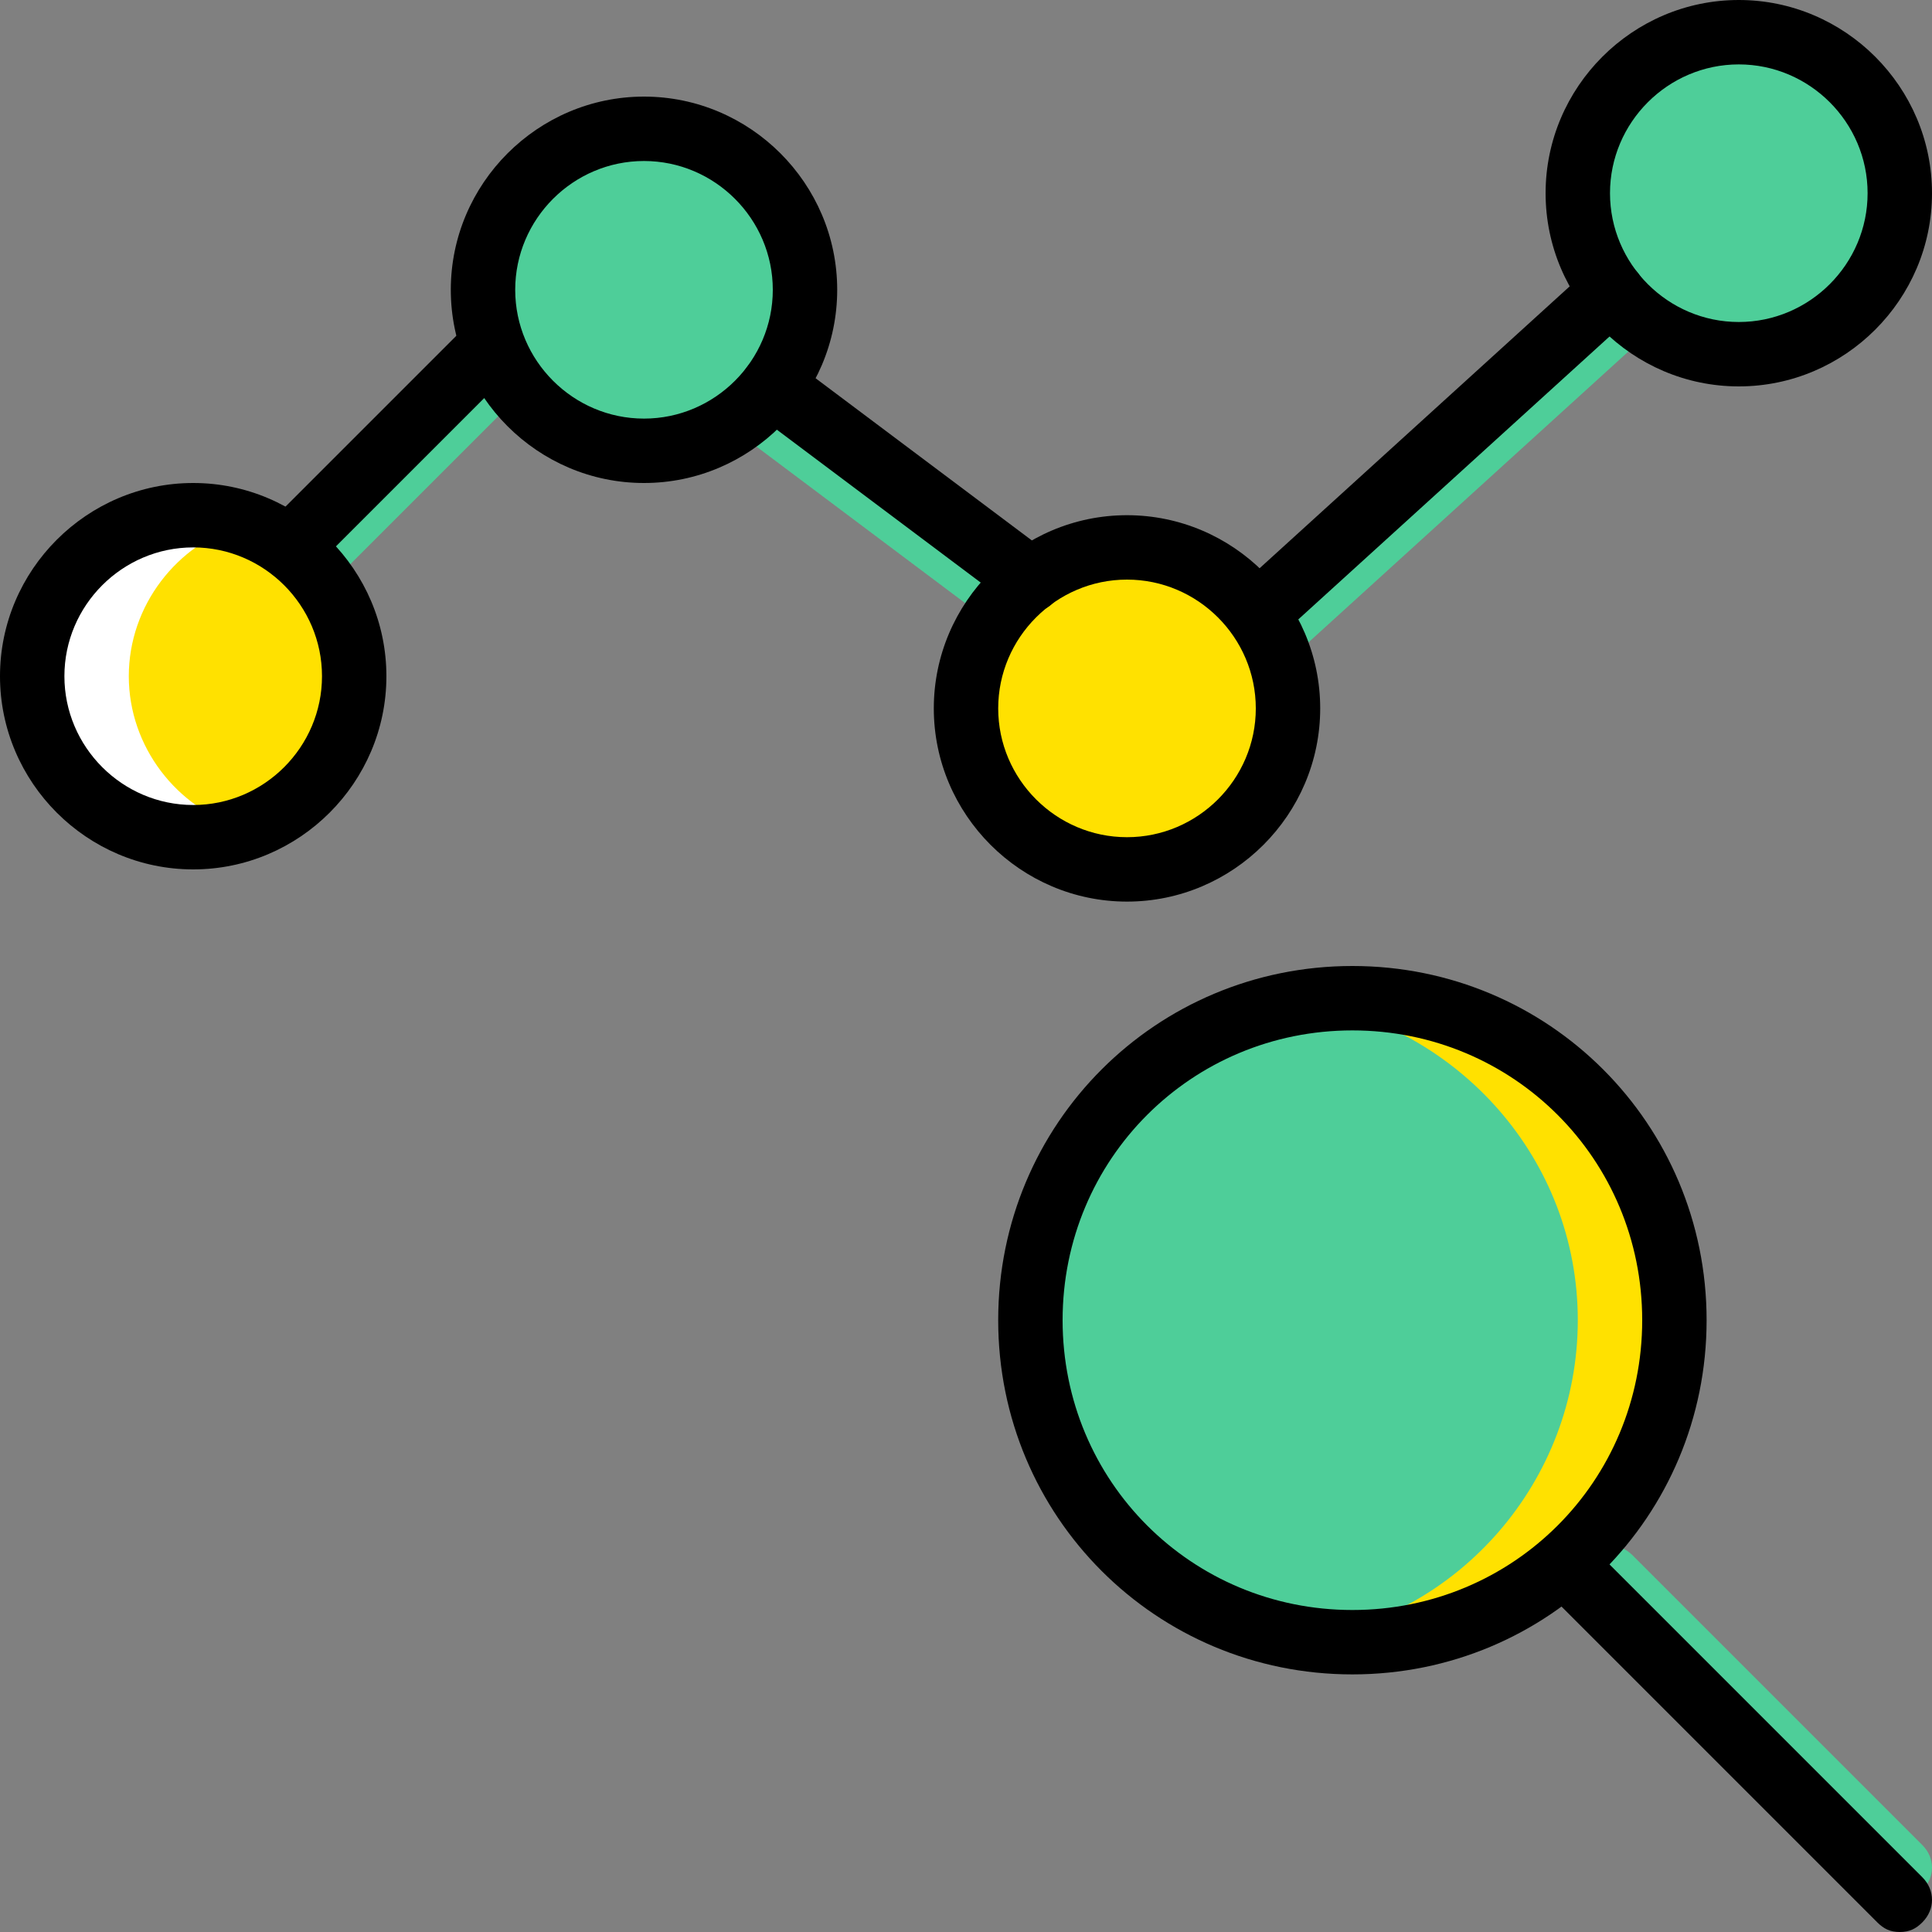 <svg height="200px" width="200px" version="1.1" id="Layer_1" xmlns="http://www.w3.org/2000/svg" xmlns:xlink="http://www.w3.org/1999/xlink" viewBox="0 0 512 512" xml:space="preserve" fill="#000000">
    <rect x="0" y="0" width="512" height="512" fill="#808080" stroke="none"/>
    <g id="SVGRepo_bgCarrier" stroke-width="0"></g>
    <g id="SVGRepo_tracerCarrier" stroke-linecap="round" stroke-linejoin="round"></g>
    <g id="SVGRepo_iconCarrier"> <g transform="translate(1 1)"> 
    <g> 
        <path style="fill:#4ECE99;" d="M75.8,161.133c-2.56,0-4.267-0.853-5.973-2.56c-3.413-3.413-3.413-8.533,0-11.947l51.2-51.2 c3.413-3.413,8.533-3.413,11.947,0s3.413,8.533,0,11.947l-51.2,51.2C80.067,160.28,77.507,161.133,75.8,161.133z"></path> 
        <path style="fill:#4ECE99;" d="M272.067,169.667c-1.707,0-3.413-0.853-5.12-1.707l-68.267-51.2 c-3.413-2.56-4.267-8.533-1.707-11.947c2.56-3.413,8.533-4.267,11.947-1.707l68.267,51.2c3.413,2.56,4.267,8.533,1.707,11.947 C277.187,168.813,274.627,169.667,272.067,169.667z"></path> 
        <path style="fill:#4ECE99;" d="M331.8,178.2c-2.56,0-4.267-0.853-5.973-2.56c-3.413-3.413-2.56-8.533,0.853-11.947l93.867-85.333 c3.413-3.413,8.533-2.56,11.947,0.853c3.413,3.413,2.56,8.533-0.853,11.947l-93.867,85.333 C336.067,177.347,333.507,178.2,331.8,178.2z"></path> 
        <path style="fill:#4ECE99;" d="M502.467,502.467c-2.56,0-4.267-0.853-5.973-2.56l-76.8-76.8c-3.413-3.413-3.413-8.533,0-11.947 c3.413-3.413,8.533-3.413,11.947,0l76.8,76.8c3.413,3.413,3.413,8.533,0,11.947C506.733,501.613,505.027,502.467,502.467,502.467z "></path> 
        <path style="fill:#4ECE99;" d="M442.733,348.867c0,46.933-38.4,85.333-85.333,85.333s-85.333-38.4-85.333-85.333 s38.4-85.333,85.333-85.333S442.733,301.933,442.733,348.867"></path> 
    </g> 
    <path style="fill:#FFE100;" d="M357.4,263.533c-4.267,0-8.533,0.853-12.8,0.853c40.96,6.827,72.533,41.813,72.533,84.48 s-31.573,78.507-72.533,84.48c4.267,0.853,8.533,0.853,12.8,0.853c46.933,0,85.333-38.4,85.333-85.333 S404.333,263.533,357.4,263.533"></path> 
    <g> 
        <path style="fill:#4ECE99;" d="M212.333,75.8c0,23.893-18.773,42.667-42.667,42.667S127,99.693,127,75.8 s18.773-42.667,42.667-42.667S212.333,51.907,212.333,75.8"></path> 
        <path style="fill:#4ECE99;" d="M502.467,50.2c0,23.893-18.773,42.667-42.667,42.667c-23.893,0-42.667-18.773-42.667-42.667 S435.907,7.533,459.8,7.533C483.693,7.533,502.467,26.307,502.467,50.2"></path> 
    </g> 
    <path style="fill:#FFE100;" d="M92.867,178.2c0,23.893-18.773,42.667-42.667,42.667S7.533,202.093,7.533,178.2 s18.773-42.667,42.667-42.667S92.867,154.307,92.867,178.2"></path> 
    <path style="fill:#FFFFFF;" d="M33.133,178.2c0-18.773,12.8-34.987,29.867-40.107c-4.267-1.707-8.533-2.56-12.8-2.56 c-23.893,0-42.667,18.773-42.667,42.667s18.773,42.667,42.667,42.667c4.267,0,8.533-0.853,12.8-2.56 C45.933,213.187,33.133,196.973,33.133,178.2"></path>
    <path style="fill:#FFE100;" d="M340.333,186.733c0,23.893-18.773,42.667-42.667,42.667c-23.893,0-42.667-18.773-42.667-42.667 s18.773-42.667,42.667-42.667C321.56,144.067,340.333,162.84,340.333,186.733"></path> 
    <path d="M357.4,442.733c-52.053,0-93.867-41.813-93.867-93.867S305.347,255,357.4,255s93.867,41.813,93.867,93.867 S409.453,442.733,357.4,442.733z M357.4,272.067c-42.667,0-76.8,34.133-76.8,76.8s34.133,76.8,76.8,76.8s76.8-34.133,76.8-76.8 S400.067,272.067,357.4,272.067z"></path> 
    <path d="M50.2,229.4C22.04,229.4-1,206.36-1,178.2S22.04,127,50.2,127s51.2,23.04,51.2,51.2S78.36,229.4,50.2,229.4z M50.2,144.067 c-18.773,0-34.133,15.36-34.133,34.133s15.36,34.133,34.133,34.133s34.133-15.36,34.133-34.133S68.973,144.067,50.2,144.067z"></path> 
    <path d="M169.667,127c-28.16,0-51.2-23.04-51.2-51.2s23.04-51.2,51.2-51.2s51.2,23.04,51.2,51.2S197.827,127,169.667,127z M169.667,41.667c-18.773,0-34.133,15.36-34.133,34.133s15.36,34.133,34.133,34.133S203.8,94.573,203.8,75.8 S188.44,41.667,169.667,41.667z"></path> 
    <path d="M459.8,101.4c-28.16,0-51.2-23.04-51.2-51.2S431.64-1,459.8-1S511,22.04,511,50.2S487.96,101.4,459.8,101.4z M459.8,16.067 c-18.773,0-34.133,15.36-34.133,34.133s15.36,34.133,34.133,34.133s34.133-15.36,34.133-34.133S478.573,16.067,459.8,16.067z"></path> 
    <path d="M297.667,237.933c-28.16,0-51.2-23.04-51.2-51.2s23.04-51.2,51.2-51.2s51.2,23.04,51.2,51.2 S325.827,237.933,297.667,237.933z M297.667,152.6c-18.773,0-34.133,15.36-34.133,34.133s15.36,34.133,34.133,34.133 s34.133-15.36,34.133-34.133S316.44,152.6,297.667,152.6z"></path> 
    <path d="M75.8,152.6c-2.56,0-4.267-0.853-5.973-2.56c-3.413-3.413-3.413-8.533,0-11.947l51.2-51.2 c3.413-3.413,8.533-3.413,11.947,0s3.413,8.533,0,11.947l-51.2,51.2C80.067,151.747,77.507,152.6,75.8,152.6z"></path> 
    <path d="M272.067,161.133c-1.707,0-3.413-0.853-5.12-1.707l-68.267-51.2c-3.413-2.56-4.267-8.533-1.707-11.947 c2.56-3.413,8.533-4.267,11.947-1.707l68.267,51.2c3.413,2.56,4.267,8.533,1.707,11.947 C277.187,160.28,274.627,161.133,272.067,161.133z"></path> 
    <path d="M331.8,169.667c-2.56,0-4.267-0.853-5.973-2.56c-3.413-3.413-2.56-8.533,0.853-11.947l93.867-85.333 c3.413-3.413,8.533-2.56,11.947,0.853c3.413,3.413,2.56,8.533-0.853,11.947l-93.867,85.333 C336.067,168.813,333.507,169.667,331.8,169.667z"></path> 
    <path d="M502.467,511c-2.56,0-4.267-0.853-5.973-2.56l-85.333-85.333c-3.413-3.413-3.413-8.533,0-11.947 c3.413-3.413,8.533-3.413,11.947,0l85.333,85.333c3.413,3.413,3.413,8.533,0,11.947C506.733,510.147,505.027,511,502.467,511z"></path> 
    </g> </g></svg>
